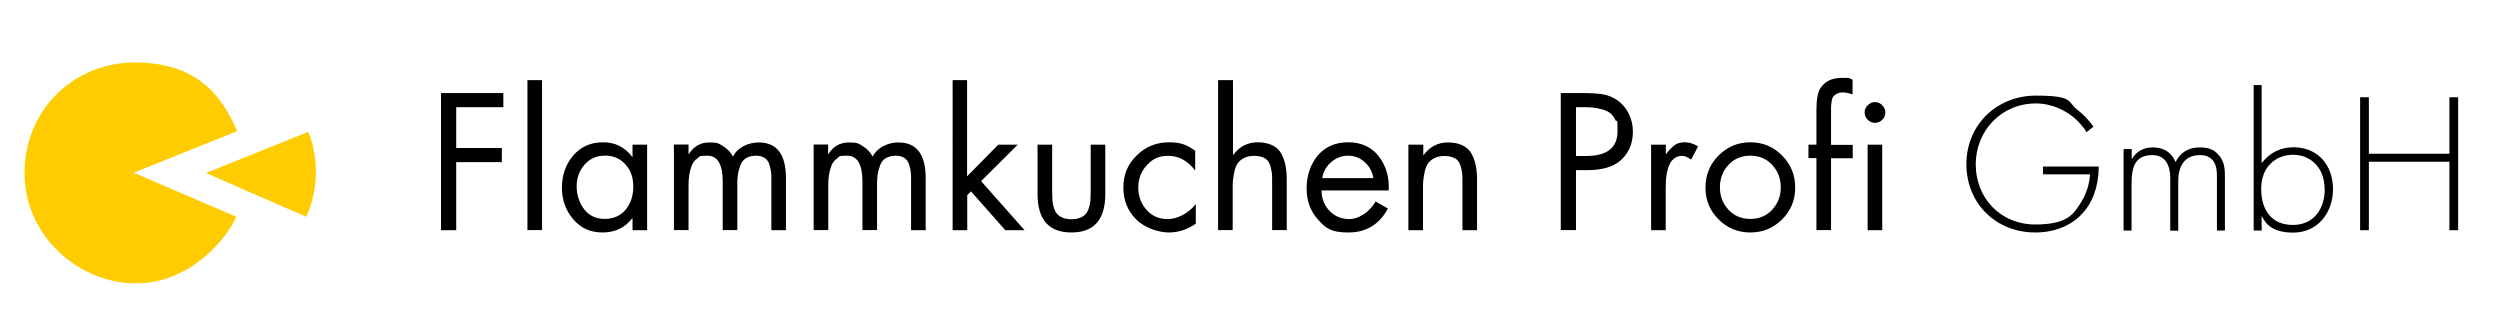 <?xml version="1.0" encoding="UTF-8"?>
<svg id="Ebene_1" xmlns="http://www.w3.org/2000/svg" version="1.1" viewBox="0 0 1660.4 210.7">
  <!-- Generator: Adobe Illustrator 29.8.1, SVG Export Plug-In . SVG Version: 2.1.1 Build 2)  -->
  <defs>
    <style>
      .st0 {
        fill: #fc0;
      }
    </style>
  </defs>
  <path class="st0" d="M157.5,87.1l-68.7,27.6,68.1,29.3c-5.4,12.9-29.6,44.5-67.3,44.2-37.1-.3-73.3-31.2-73.3-73.3S49.1,41.5,89.6,41.5s57.4,21.1,67.9,45.5h0ZM136.8,114.9l67.9-27.3s12.3,25.8-1.3,56.4c0,0-66.6-29.1-66.6-29.1Z"/>
  <path d="M334.3,71.2h-31.3v27.1h30.3v9.4h-30.3v45.2h-10.1V61.8h41.4v9.4h0ZM360,53.2v99.6h-9.7V53.2s9.7,0,9.7,0ZM429.8,96.1v56.8h-9.7v-7.9h-.2c-4.9,6.3-11.4,9.4-19.6,9.4s-14.6-2.9-19.6-8.8c-5-5.9-7.5-12.9-7.5-21s2.5-15.5,7.5-21.3c5-5.8,11.6-8.8,19.8-8.8s14.5,3.2,19.4,9.7h.2v-8.1h9.7ZM401.5,103.4c-5.4,0-9.8,2-13.3,6s-5.2,8.8-5.2,14.4,1.7,11,5,15.2c3.3,4.3,7.9,6.4,13.6,6.4s10.6-2.1,14-6.2c3.3-4.1,5-9.2,5-15.3s-1.7-10.8-5.2-14.7-8.1-5.9-13.9-5.9ZM457.3,96.1v6.2h.2c3.3-5.2,7.9-7.7,13.6-7.7s6.5.8,9.2,2.5c2.7,1.7,5,4,6.5,6.9,1.6-3.1,4-5.4,7.1-7,3.1-1.6,6.5-2.4,10-2.4,12.1,0,18.1,7.9,18.1,23.8v34.5h-9.7v-33c0-2.3,0-4.3-.2-5.8s-.6-3.2-1.2-5.1-1.7-3.2-3.2-4.2c-1.5-.9-3.4-1.4-5.7-1.4s-4.9.6-6.6,1.7-3,2.7-3.7,4.8c-.8,2.1-1.3,4.1-1.6,6s-.4,4.2-.4,6.8v30.1h-9.7v-32.2c0-11.4-3.4-17.2-10.1-17.2s-4.9.6-6.7,1.8-3.1,2.9-3.9,5.1c-.8,2.2-1.3,4.3-1.6,6.3s-.4,4.3-.4,6.9v29.3h-9.7v-56.8h9.7,0ZM550,96.1v6.2h.2c3.3-5.2,7.8-7.7,13.7-7.7s6.5.8,9.2,2.5c2.7,1.7,5,4,6.5,6.9,1.6-3.1,4-5.4,7.1-7,3.1-1.6,6.5-2.4,10-2.4,12.1,0,18.1,7.9,18.1,23.8v34.5h-9.7v-33c0-2.3,0-4.3-.2-5.8s-.6-3.2-1.2-5.1-1.7-3.2-3.2-4.2c-1.5-.9-3.4-1.4-5.7-1.4s-4.8.6-6.6,1.7-3,2.7-3.7,4.8c-.8,2.1-1.3,4.1-1.6,6s-.4,4.2-.4,6.8v30.1h-9.7v-32.2c0-11.4-3.4-17.2-10.1-17.2s-4.9.6-6.7,1.8-3.1,2.9-3.9,5.1c-.8,2.2-1.3,4.3-1.6,6.3s-.4,4.3-.4,6.9v29.3h-9.7v-56.8h9.7,0ZM642.3,53.2v63.9l20.7-21h12.9l-24.3,24.2,28.9,32.6h-12.8l-22.8-25.8-2.5,2.5v23.3h-9.7V53.2s9.7,0,9.7,0ZM698.8,96.1v31.6l.2,5.6c.1,1.5.4,3.1,1,4.8.5,1.6,1.2,3,2.1,4,.9,1,2.1,1.8,3.7,2.5s3.5,1,5.8,1,4.2-.3,5.8-1c1.6-.6,2.9-1.5,3.7-2.5.9-1,1.6-2.3,2.1-4s.8-3.2,1-4.8l.2-5.6v-31.6h9.7v32.7c0,17.1-7.5,25.6-22.5,25.6s-22.5-8.5-22.5-25.6v-32.7h9.7ZM793.8,100.2v12.8h-.2c-5-6.4-10.9-9.5-17.6-9.5s-10.5,2.1-14.3,6.2-5.7,9.1-5.7,14.8,1.8,10.7,5.4,14.8,8.3,6.2,14.1,6.2,13.5-3.3,18.5-9.8h.2v12.9c-5.7,3.9-11.7,5.8-18,5.8s-15.8-2.9-21.5-8.6c-5.8-5.7-8.6-12.8-8.6-21.4s3-15.5,8.9-21.2c5.9-5.8,13.1-8.7,21.4-8.7s12.2,1.9,17.5,5.7h0ZM809.2,53.2h9.7v49.5l.2.2c4.1-5.6,9.5-8.4,16.2-8.4s12.3,2.2,15.1,6.6,4.2,10.4,4.2,18v33.7h-9.7v-32c0-2.7,0-5-.3-6.7s-.7-3.5-1.4-5.3-2-3.2-3.7-4-3.9-1.3-6.6-1.3-4.8.5-6.6,1.4-3.2,2.1-4.2,3.5-1.7,3.1-2.2,5.3-.8,4.1-1,5.9-.2,3.8-.2,6.3v26.9h-9.7V53.2h0ZM922.3,126.5h-44.6c0,5.3,1.8,9.8,5.3,13.5s7.9,5.5,13.3,5.5,12.9-3.9,17.3-11.7l8.2,4.7c-5.7,10.6-14.5,15.9-26.2,15.9s-15-2.8-20.1-8.4-7.7-12.5-7.7-20.8,2.5-16.1,7.4-21.9,11.6-8.8,20.2-8.8,15.6,3.1,20.4,9.4,7,13.8,6.5,22.6h0ZM878.2,118.3h33.9c-.6-4.2-2.5-7.7-5.7-10.6-3.1-2.9-6.8-4.3-11-4.3s-8,1.4-11.3,4.3-5.3,6.4-5.9,10.5h0ZM945.3,96.1v6.9h.2c4.1-5.6,9.5-8.4,16.2-8.4s12.3,2.2,15.1,6.6,4.2,10.4,4.2,18v33.7h-9.7v-32c0-2.7,0-5-.3-6.7s-.7-3.5-1.4-5.3-2-3.2-3.7-4-3.9-1.3-6.6-1.3-4.8.5-6.6,1.4-3.2,2.1-4.2,3.5-1.7,3.1-2.2,5.3c-.5,2.2-.8,4.1-1,5.9s-.2,3.8-.2,6.3v26.9h-9.7v-56.8h9.7,0ZM1046.7,113v39.8h-10.1V61.8h15c5,0,9.3.3,12.8.8,3.5.6,6.8,1.9,9.8,4,3.3,2.3,5.9,5.4,7.6,9,1.8,3.7,2.7,7.6,2.7,11.8,0,8.2-2.9,14.7-8.7,19.6-4.9,4-12.1,6-21.6,6h-7.4ZM1046.7,71.2v32.4h6.8c13.8,0,20.8-5.5,20.8-16.4s-.5-5.3-1.4-7.4c-.9-2-2.1-3.6-3.5-4.7s-3.2-1.9-5.5-2.5c-2.2-.6-4.3-1-6.3-1.2-1.9-.2-4.3-.2-7.1-.2h-3.8ZM1106.4,96.1v6.2h.2c2-2.7,3.9-4.6,5.6-5.9s4-1.9,6.9-1.9,5.6.9,8.7,2.7l-4.6,8.8c-2.5-1.7-4.4-2.5-5.8-2.5-7.4,0-11.1,7-11.1,21v28.4h-9.7v-56.8h9.7ZM1183.6,145.7c-5.8,5.8-12.8,8.7-21.1,8.7s-15.3-2.9-21.1-8.7-8.7-12.8-8.7-21.1,2.9-15.5,8.7-21.3c5.8-5.8,12.8-8.8,21.1-8.8s15.3,2.9,21.1,8.8c5.8,5.8,8.7,12.9,8.7,21.3s-2.9,15.3-8.7,21.1ZM1177,109.5c-3.8-4.1-8.6-6.1-14.5-6.1s-10.7,2-14.5,6.1-5.7,9-5.7,14.9,1.9,10.9,5.7,14.9c3.8,4.1,8.6,6.1,14.5,6.1s10.7-2,14.5-6.1c3.8-4.1,5.7-9,5.7-14.9s-1.9-10.8-5.7-14.9ZM1216.1,105v47.8h-9.7v-47.8h-5.3v-8.9h5.3v-22.6c0-7.1.8-12,2.5-14.7,3-4.8,7.8-7.1,14.6-7.1s4.3.4,6.9,1.2v9.8c-2.7-.9-4.8-1.3-6.5-1.3s-2.8.3-3.8.8c-1,.5-1.8,1.1-2.4,1.8-.6.7-1,1.8-1.2,3.3s-.4,2.9-.4,4.1,0,3,0,5.6v19.2h14.4v8.9h-14.4,0ZM1240.5,69.9c1.4-1.4,3-2.1,4.8-2.1s3.5.7,4.8,2.1c1.4,1.4,2.1,3,2.1,4.8,0,1.8-.7,3.6-2.1,4.9-1.4,1.3-3,2-4.8,2s-3.5-.7-4.8-2-2.1-3-2.1-4.9.7-3.5,2.1-4.8ZM1250.1,96.1v56.8h-9.7v-56.8h9.7ZM1356.8,110.6h37.1c0,8.1-1.7,19.7-9,29-7.8,9.9-19.7,14.8-33.2,14.8-25.9,0-45.7-19.1-45.7-45.4s20.4-45.5,46.1-45.5,20.8,4.2,27.7,9.5c3.7,2.9,7,6.1,10.6,11.1l-4.6,3.7c-2.5-4.2-6.1-7.8-8.5-9.8-5.6-4.6-14.3-9.3-25.3-9.3-22.6,0-39.8,18-39.8,40.5s16.7,39.9,39.4,39.9,25.9-7.7,30.7-15c3.4-5.3,5.6-12.6,5.8-18.3h-31.2v-5.3h0ZM1410.5,99h5.3v6.8c4.1-7,10.3-7.9,14-7.9,10.6,0,14,7,15.1,9.8,3-6.5,8.9-9.8,16-9.8s9.8,2.1,12.2,4.5c4.4,4.4,4.6,10.3,4.6,14.7v36h-5.3v-36c0-3.6-.3-8.1-3.2-11.1-2.4-2.5-5.6-3-8.1-3-14.3,0-14.4,14.3-14.4,17.6v32.6h-5.3v-34.7c0-3.4-.3-15.5-11.9-15.5s-13.8,8.2-13.8,18.9v31.2h-5.3v-54h0ZM1502.1,56.5v51.9c5.2-7,12.6-10.6,21.2-10.6,16.3,0,26.2,12.2,26.2,27.8s-10.1,28.9-26.5,28.9-19.3-8.5-20.9-11.1v9.7h-5.3V56.5h5.3ZM1543.9,125.6c0-14.8-9.8-22.8-20.9-22.8s-21.2,7.6-21.2,22.5,7.4,24.1,21.1,24.1,21.1-10.6,21.1-23.8ZM1573.3,102.1h53.5v-37.5h5.8v88.3h-5.8v-45.5h-53.5v45.5h-5.8v-88.3h5.8s0,37.5,0,37.5Z"/>
</svg>
